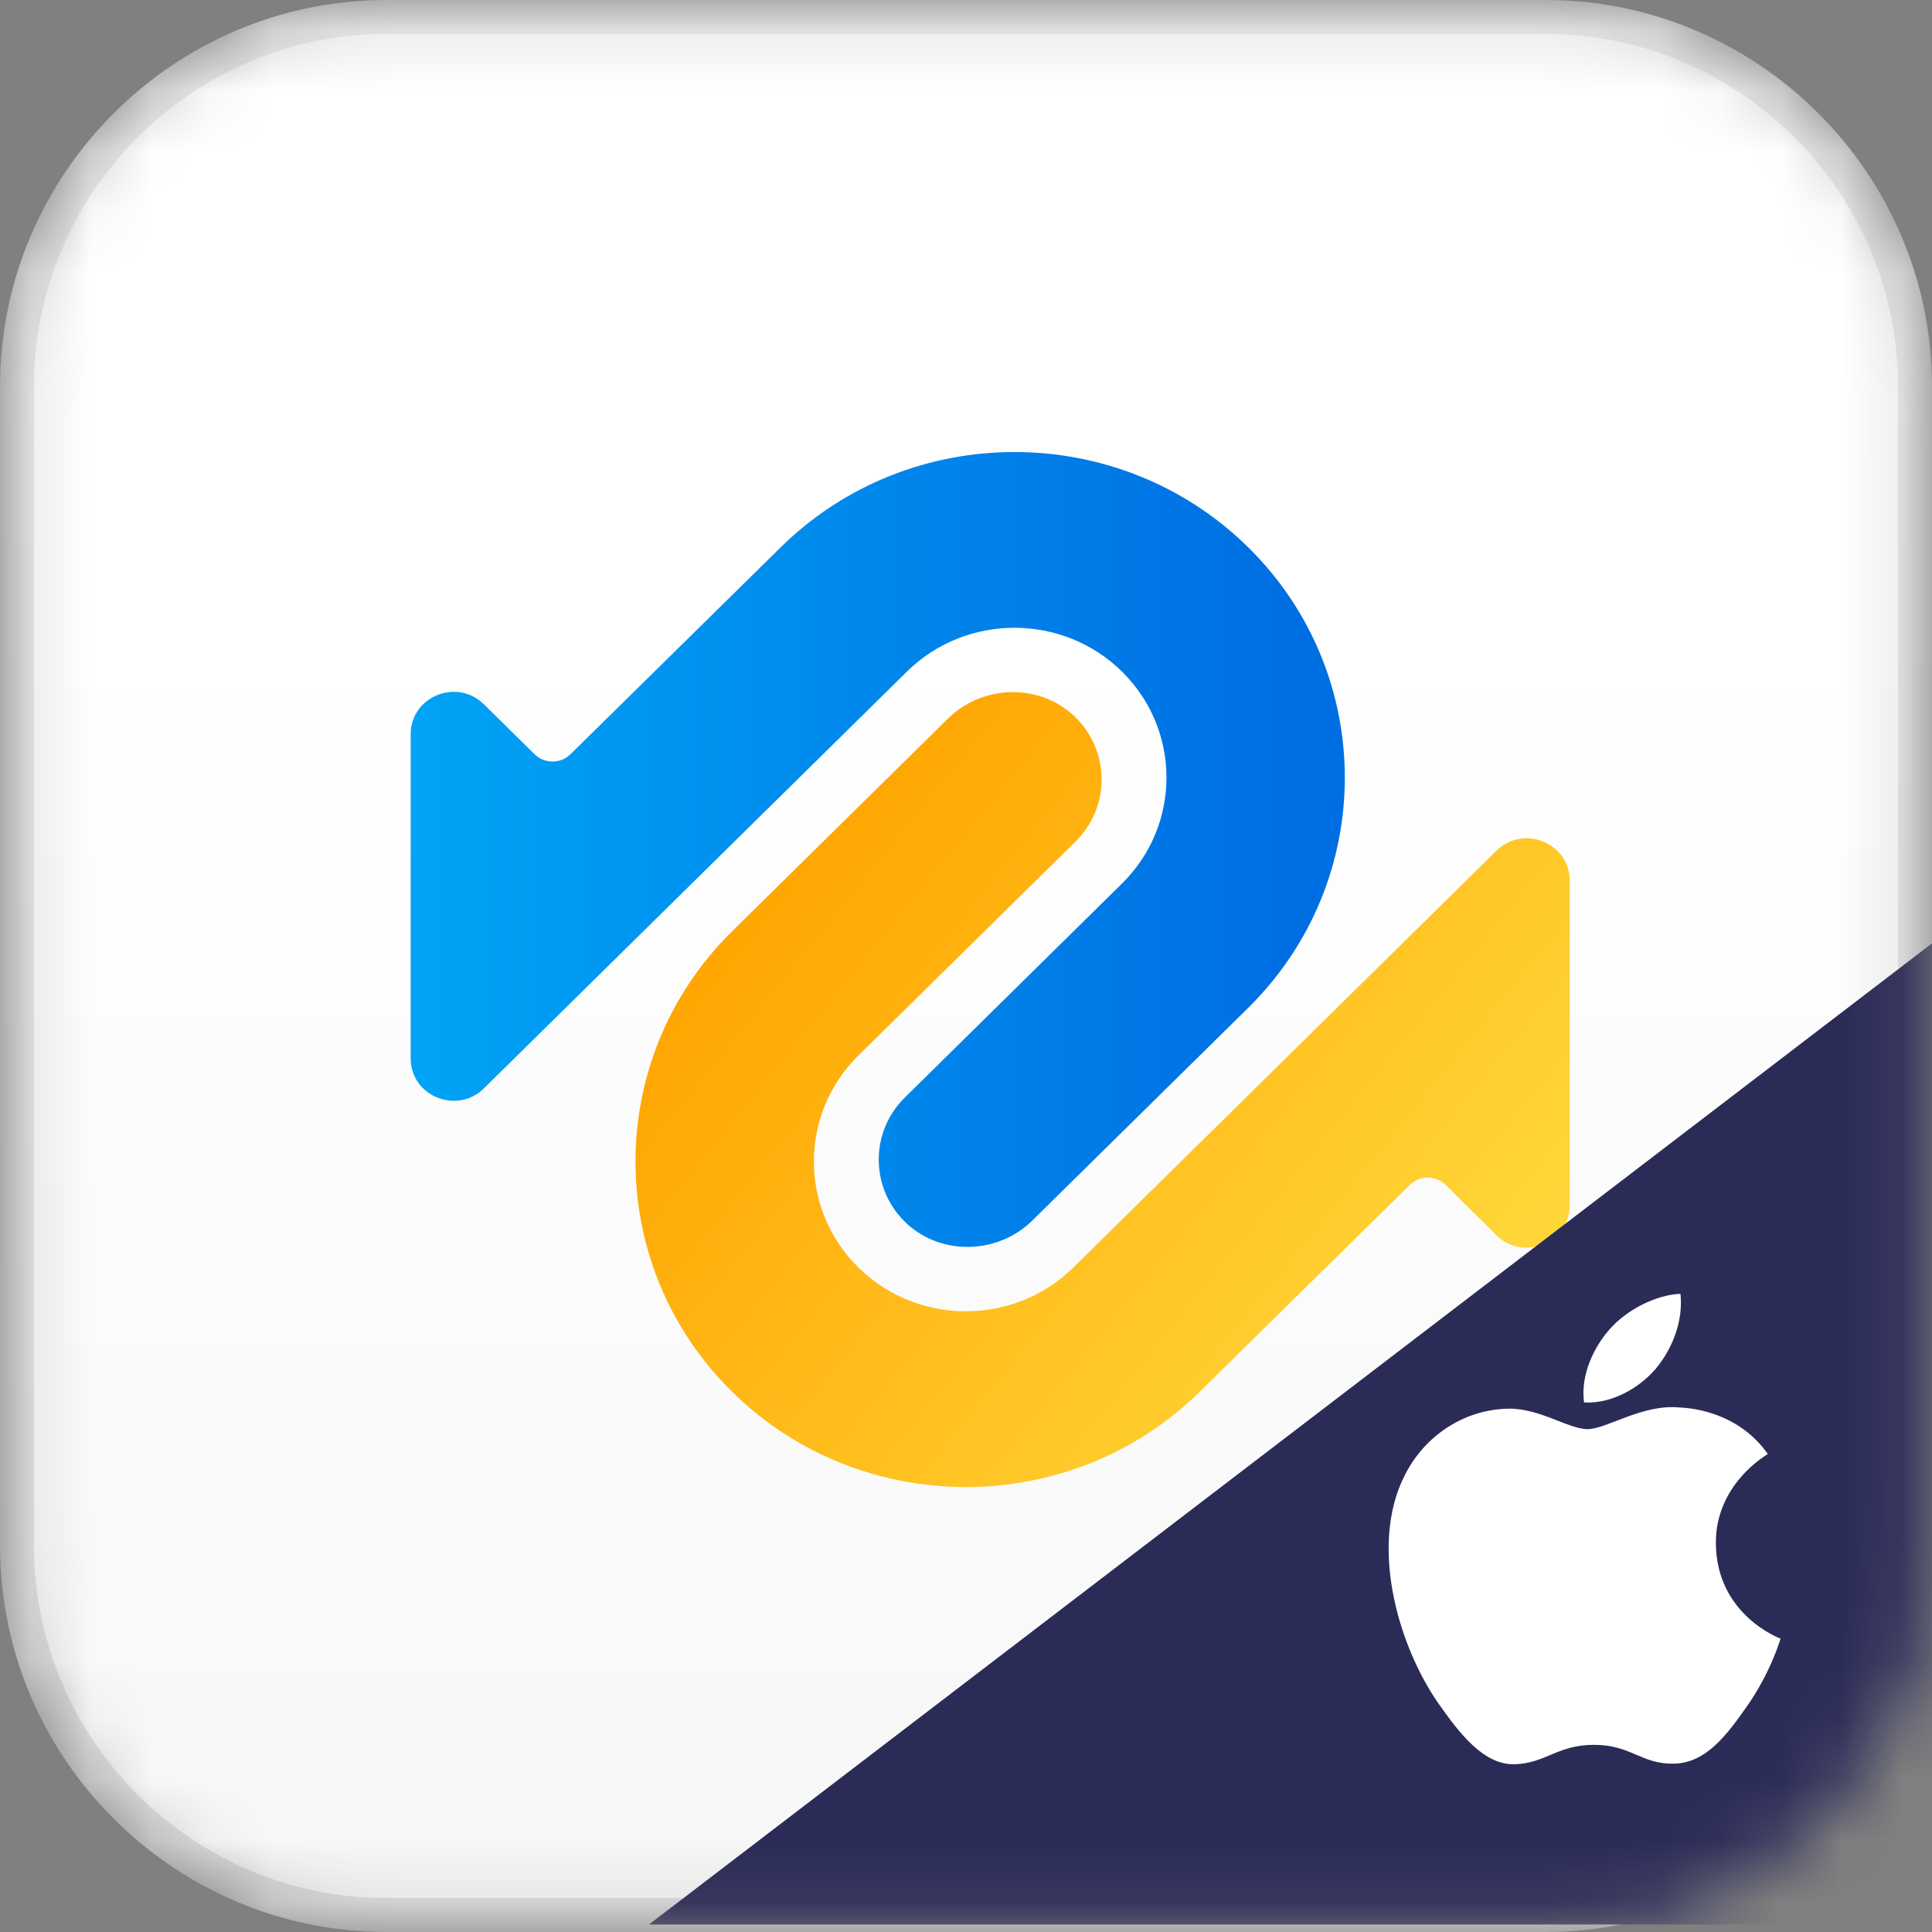 <svg width="32" height="32" viewBox="0 0 32 32" fill="none" xmlns="http://www.w3.org/2000/svg">
<rect x="0" y="0" width="32" height="32" fill="#808080" stroke="none"/>
<mask id="mask0_6414_521" style="mask-type:alpha" maskUnits="userSpaceOnUse" x="0" y="0" width="32" height="32">
<path d="M25.602 31.719H6.398C3.035 31.719 0.281 28.966 0.281 25.602V6.398C0.281 3.034 3.035 0.281 6.398 0.281H25.602C28.965 0.281 31.719 3.034 31.719 6.398V25.602C31.719 28.966 28.965 31.719 25.602 31.719Z" fill="url(#paint0_linear_6414_521)" stroke="url(#paint1_linear_6414_521)" stroke-width="0.562"/>
</mask>
<g mask="url(#mask0_6414_521)">
<path d="M25.602 31.719H6.398C3.035 31.719 0.281 28.966 0.281 25.602V6.398C0.281 3.034 3.035 0.281 6.398 0.281H25.602C28.965 0.281 31.719 3.034 31.719 6.398V25.602C31.719 28.966 28.965 31.719 25.602 31.719Z" fill="url(#paint2_linear_6414_521)" stroke="url(#paint3_linear_6414_521)" stroke-width="0.562"/>
<path fill-rule="evenodd" clip-rule="evenodd" d="M12.931 9.065L9.448 12.493C9.285 12.654 9.019 12.654 8.855 12.493L8.016 11.666C7.568 11.224 6.802 11.537 6.802 12.161V17.531C6.802 18.155 7.568 18.468 8.016 18.026L15.021 11.124C16.003 10.156 17.602 10.156 18.584 11.124C19.566 12.092 19.566 13.666 18.584 14.634L14.988 18.177C14.417 18.739 14.41 19.646 14.967 20.216C15.542 20.804 16.512 20.793 17.098 20.216L20.674 16.693C22.808 14.59 22.808 11.168 20.674 9.065C19.606 8.013 18.204 7.487 16.802 7.487C15.4 7.487 13.998 8.013 12.931 9.065Z" fill="url(#paint4_linear_6414_521)"/>
<path fill-rule="evenodd" clip-rule="evenodd" d="M15.702 11.901L12.127 15.424C9.992 17.527 9.992 20.95 12.127 23.053C14.262 25.156 17.735 25.156 19.87 23.053L23.351 19.625C23.516 19.464 23.782 19.464 23.946 19.627L24.783 20.457C25.23 20.901 25.999 20.589 25.999 19.963V19.138V18.583V14.586C25.999 13.962 25.233 13.649 24.785 14.091L17.779 20.993C16.797 21.961 15.199 21.961 14.217 20.993C13.235 20.026 13.235 18.451 14.217 17.483L17.813 13.94C18.384 13.379 18.39 12.472 17.834 11.901C17.547 11.608 17.163 11.464 16.778 11.464C16.388 11.464 15.997 11.611 15.702 11.901Z" fill="url(#paint5_linear_6414_521)"/>
<path d="M10.75 31.875L32 15.625V31.875H10.75Z" fill="#2B2B58"/>
<path d="M29.492 27.141C29.482 27.171 29.325 27.704 28.941 28.253C28.608 28.726 28.263 29.204 27.72 29.212C27.185 29.221 27.014 28.9 26.403 28.9C25.794 28.9 25.602 29.204 25.097 29.221C24.575 29.242 24.172 28.704 23.838 28.233C23.155 27.268 22.63 25.499 23.334 24.313C23.682 23.72 24.305 23.343 24.984 23.332C25.496 23.322 25.983 23.671 26.294 23.671C26.614 23.671 27.203 23.25 27.824 23.313C28.084 23.323 28.812 23.419 29.281 24.083C29.245 24.108 28.41 24.588 28.42 25.568C28.432 26.75 29.481 27.137 29.492 27.141ZM27.418 22.679C27.698 22.345 27.882 21.886 27.834 21.43C27.434 21.445 26.946 21.689 26.656 22.022C26.4 22.312 26.174 22.778 26.237 23.229C26.682 23.255 27.139 23.001 27.417 22.679" fill="white"/>
</g>
<defs>
<linearGradient id="paint0_linear_6414_521" x1="16" y1="10.027" x2="16" y2="31.803" gradientUnits="userSpaceOnUse">
<stop stop-color="white"/>
<stop offset="1" stop-color="#F7F7F7"/>
</linearGradient>
<linearGradient id="paint1_linear_6414_521" x1="16" y1="0" x2="16" y2="31.944" gradientUnits="userSpaceOnUse">
<stop stop-color="#EDEDED"/>
<stop offset="1" stop-color="#DDDDDD"/>
</linearGradient>
<linearGradient id="paint2_linear_6414_521" x1="16" y1="10.027" x2="16" y2="31.803" gradientUnits="userSpaceOnUse">
<stop stop-color="white"/>
<stop offset="1" stop-color="#F7F7F7"/>
</linearGradient>
<linearGradient id="paint3_linear_6414_521" x1="16" y1="0" x2="16" y2="31.944" gradientUnits="userSpaceOnUse">
<stop stop-color="#EDEDED"/>
<stop offset="1" stop-color="#DDDDDD"/>
</linearGradient>
<linearGradient id="paint4_linear_6414_521" x1="6.499" y1="14.146" x2="21.476" y2="14.146" gradientUnits="userSpaceOnUse">
<stop stop-color="#00A5F6"/>
<stop offset="1" stop-color="#006EE3"/>
</linearGradient>
<linearGradient id="paint5_linear_6414_521" x1="24.458" y1="22.028" x2="13.421" y2="13.101" gradientUnits="userSpaceOnUse">
<stop stop-color="#FFD739"/>
<stop offset="1" stop-color="#FFA400"/>
</linearGradient>
</defs>
</svg>
